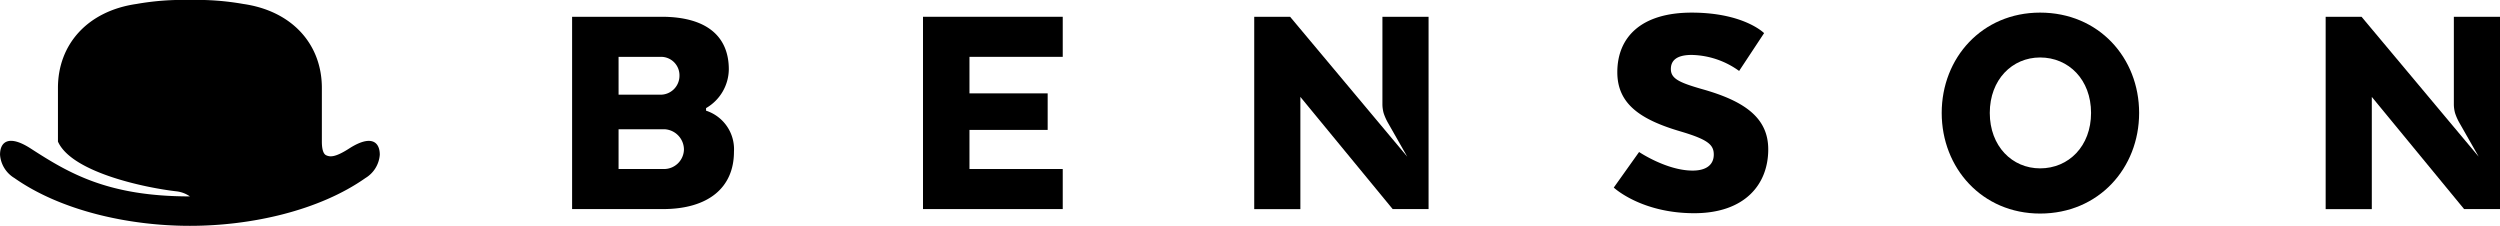 <svg xmlns="http://www.w3.org/2000/svg" id="Layer_1" data-name="Layer 1" viewBox="0 0 413.388 37.345"><path class="logo-path logo-path-1" d="M62.8,25.589c0-2.18-1.479-3.337-5.07-1.028-2.364,1.519-3.178,1.389-3.782,1.121s-.727-1.379-.727-2.27V14.536c0-7.175-4.866-12.712-12.992-13.881A44.077,44.077,0,0,0,31.4,0a44.077,44.077,0,0,0-8.826.655C14.448,1.825,9.582,7.362,9.582,14.536v8.876c2.271,5.1,14.429,7.633,19.544,8.22a4.848,4.848,0,0,1,2.277.845c-13.57,0-19.973-3.813-26.328-7.92C1.489,22.24.005,23.405.005,25.585a4.916,4.916,0,0,0,2.381,3.858c7.608,5.35,18.784,7.9,29.017,7.9s21.41-2.548,29.017-7.9A4.916,4.916,0,0,0,62.8,25.589Z"></path><path class="logo-path" d="M116.75,18.3v-.424a7.5,7.5,0,0,0,3.763-6.412c0-5.4-3.6-8.691-11.129-8.691H94.6v31.8h15c7.525,0,11.764-3.551,11.764-9.486A6.7,6.7,0,0,0,116.75,18.3ZM102.283,9.4h6.942a3.047,3.047,0,0,1,3.128,2.964q0,.108,0,.216a3.128,3.128,0,0,1-3.178,3.078l-.107,0h-6.783Zm7.366,18.548h-7.366V21.377h7.684a3.382,3.382,0,0,1,3.127,3.338,3.3,3.3,0,0,1-3.365,3.234l-.08,0Z"></path><polygon class="logo-path" points="152.623 34.571 175.729 34.571 175.729 27.947 160.307 27.947 160.307 21.481 173.237 21.481 173.237 15.44 160.307 15.44 160.307 9.399 175.729 9.399 175.729 2.774 152.623 2.774 152.623 34.571"></polygon><path class="logo-path" d="M228.59,17.326a5.744,5.744,0,0,0,.2,1.369,8.765,8.765,0,0,0,.7,1.584l3.208,5.632L213.327,2.777h-5.934v31.8h7.631V16.023l15.262,18.548h5.936V2.777h-7.631Z"></path><path class="logo-path" d="M405.757,2.777V17.326a5.744,5.744,0,0,0,.2,1.369,8.765,8.765,0,0,0,.7,1.584l3.208,5.632L390.495,2.777H384.56v31.8h7.631V16.023l15.262,18.548h5.936V2.777Z"></path><path class="logo-path" d="M281.32,14.7c-3.656-1.06-5.034-1.7-5.034-3.285,0-1.325.848-2.332,3.444-2.332a13.838,13.838,0,0,1,7.843,2.649l4.13-6.253s-3.339-3.392-11.977-3.392c-8.373,0-12.294,4.08-12.294,9.856,0,5.247,3.815,7.844,10.492,9.8,4.451,1.325,5.458,2.172,5.458,3.815,0,1.59-1.112,2.65-3.5,2.65-4.293,0-8.85-3.074-8.85-3.074l-4.187,5.882s4.5,4.239,13.3,4.239c8.373,0,12.242-4.77,12.242-10.546C292.4,19.415,288.368,16.659,281.32,14.7Z"></path><path class="logo-path" d="M337.341,2.085c-9.592,0-16.27,7.472-16.27,16.587s6.678,16.64,16.27,16.64c9.7,0,16.375-7.525,16.375-16.64S347.038,2.085,337.341,2.085Zm0,25.755c-4.61,0-8.32-3.656-8.32-9.168s3.71-9.168,8.32-9.168c4.716,0,8.426,3.657,8.426,9.168S342.057,27.84,337.341,27.84Z"></path></svg>